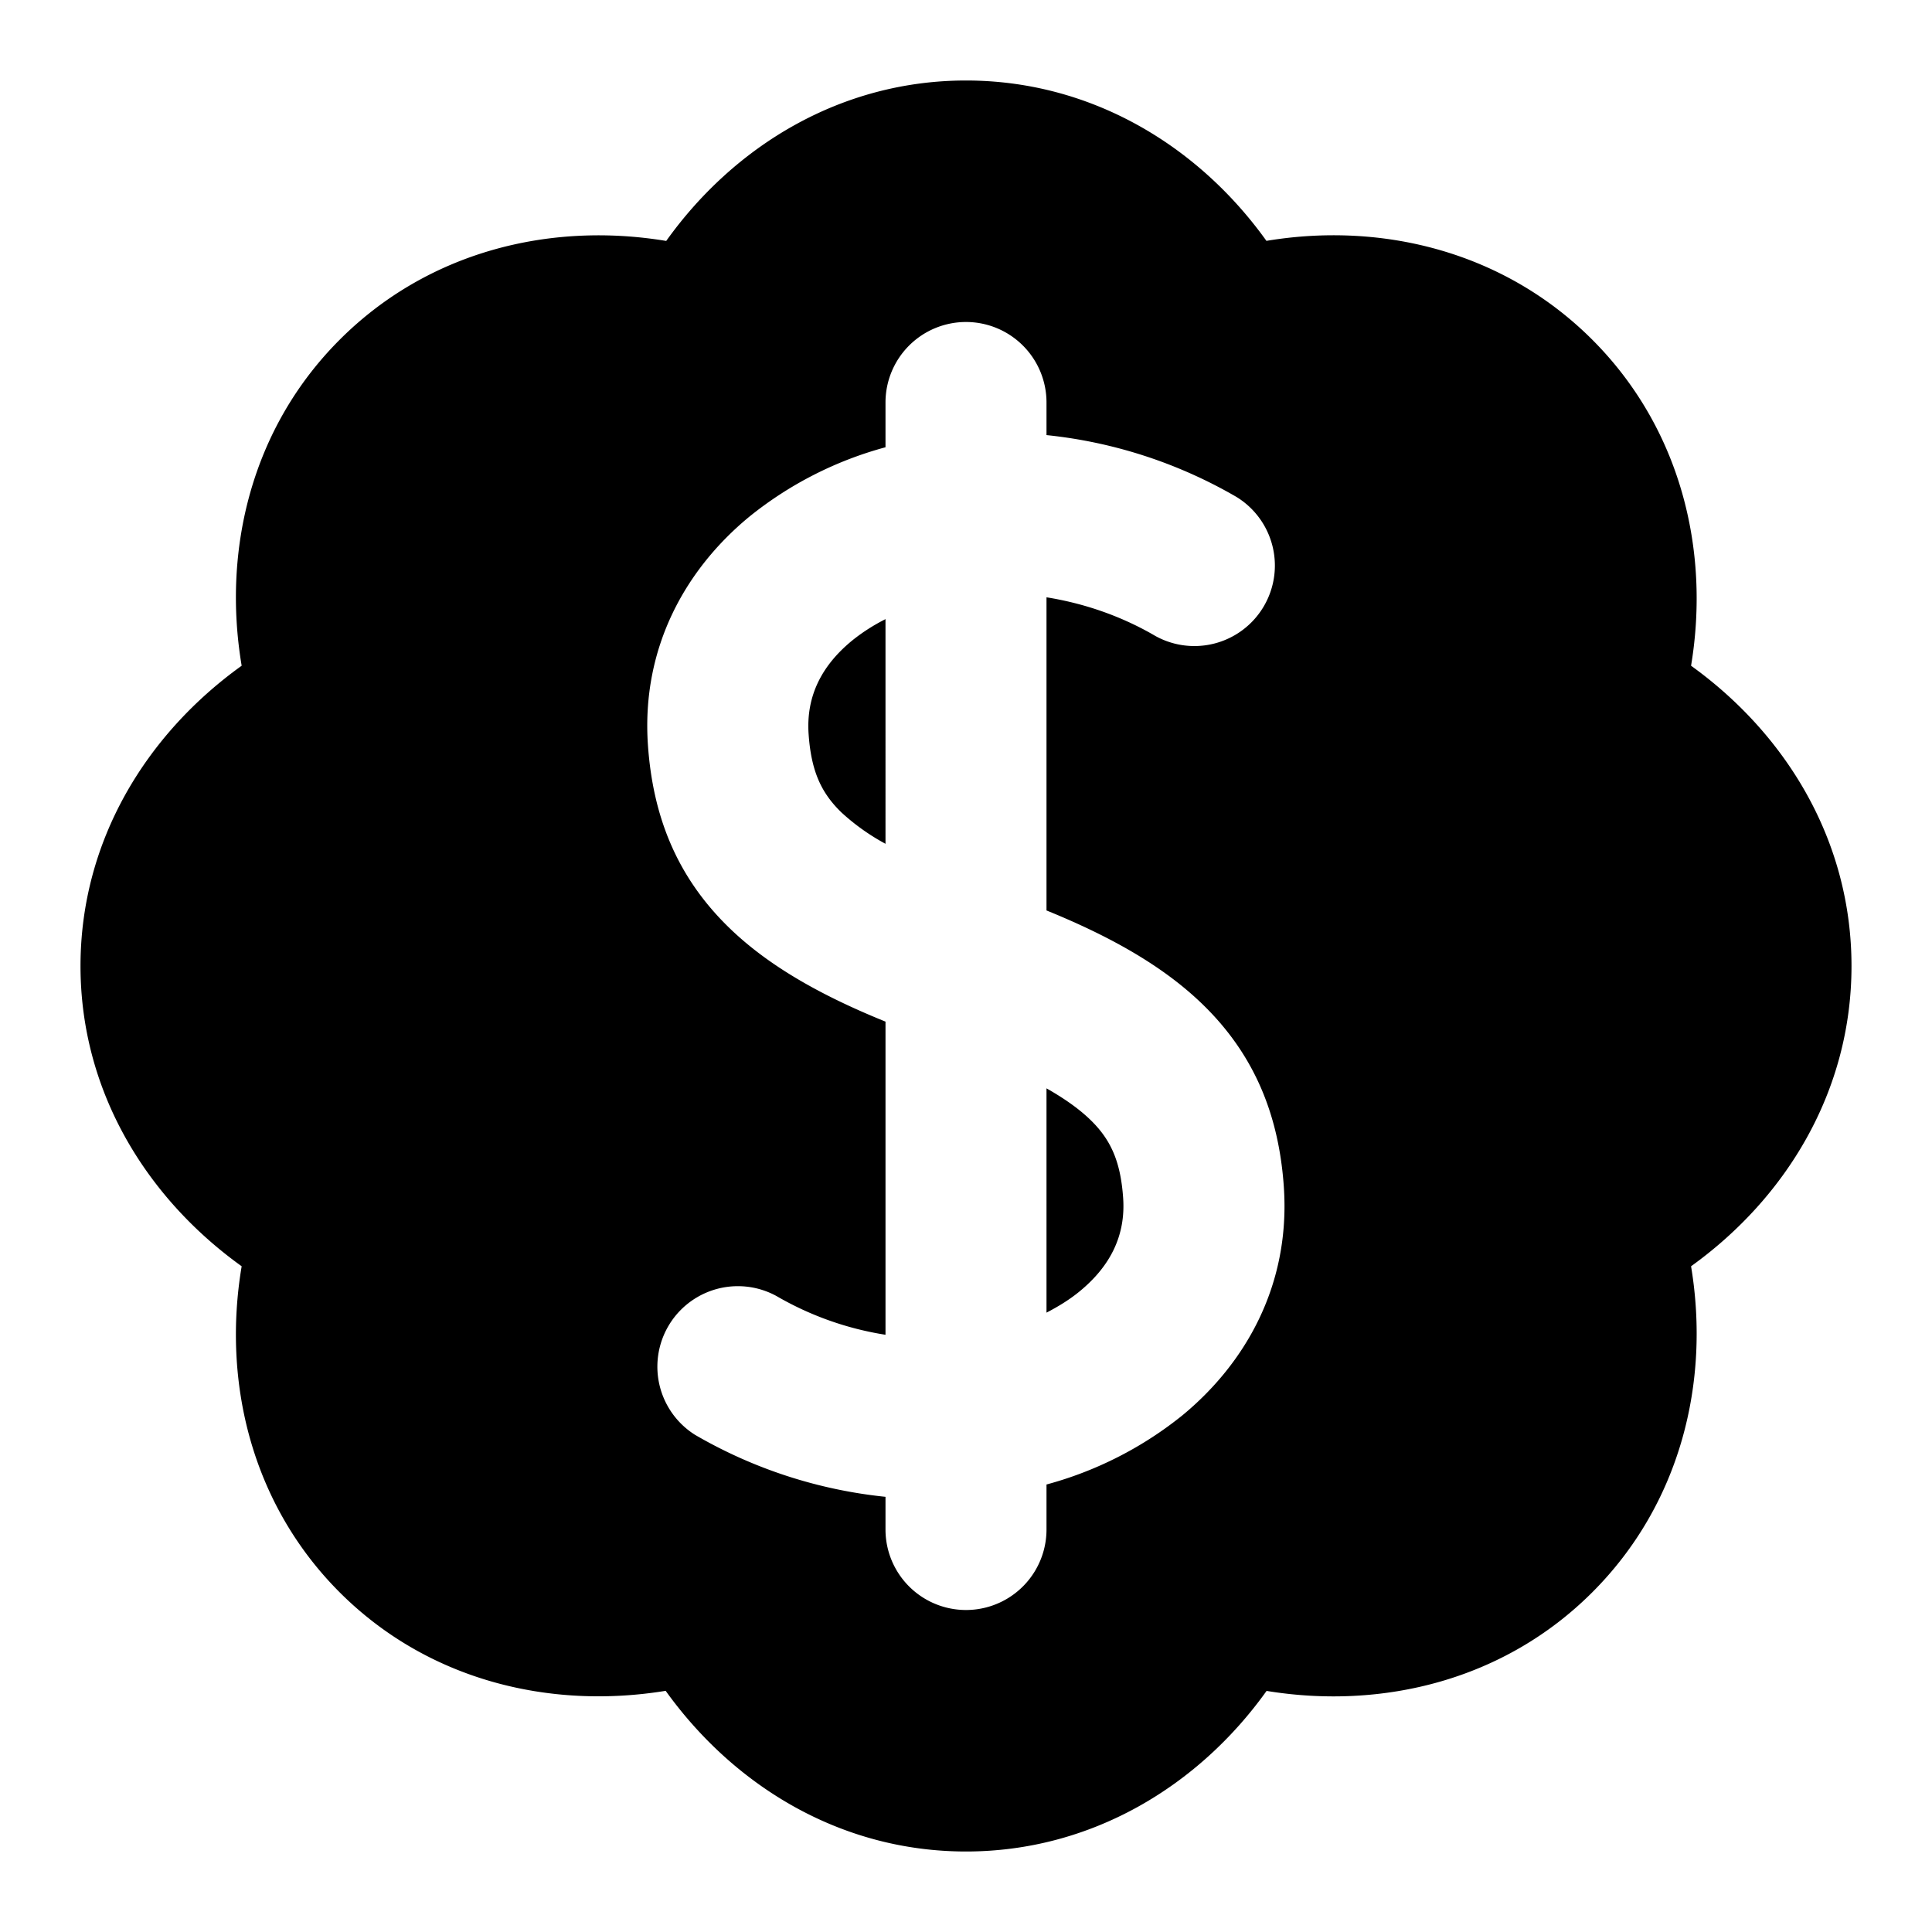 <svg xmlns="http://www.w3.org/2000/svg" width="24" height="24" fill="none" viewBox="0 0 24 24"><path fill="#000" d="M13 13.52c.24.136.415.265.544.39.252.244.376.513.408.97.033.468-.16.848-.536 1.158-.123.102-.265.19-.416.268zM11 10.482a2.7 2.7 0 0 1-.549-.391c-.25-.243-.374-.512-.406-.97-.033-.47.16-.85.536-1.16q.188-.153.419-.27z"/><path fill="#000" fill-rule="evenodd" d="M12 1c1.545 0 2.88.802 3.732 1.992 1.442-.24 2.956.136 4.048 1.228s1.467 2.608 1.227 4.05C22.194 9.125 23 10.45 23 12s-.806 2.876-1.993 3.73c.24 1.442-.134 2.958-1.227 4.05-1.095 1.095-2.61 1.46-4.046 1.225C14.883 22.196 13.546 23 12 23c-1.55 0-2.878-.808-3.731-1.996-1.438.235-2.954-.128-4.05-1.224-1.094-1.095-1.459-2.611-1.217-4.05C1.815 14.878 1 13.552 1 12s.815-2.878 2.002-3.73c-.242-1.439.123-2.955 1.218-4.05 1.093-1.094 2.609-1.467 4.056-1.227C9.125 1.805 10.453 1 12 1m0 3a1 1 0 0 0-1 1v.556a4.6 4.6 0 0 0-1.691.862c-.781.643-1.345 1.615-1.26 2.84.06.856.342 1.62 1.009 2.267.488.474 1.142.842 1.942 1.166v3.89a3.9 3.9 0 0 1-1.354-.481 1 1 0 0 0-1.012 1.724 5.9 5.9 0 0 0 2.366.77V19a1 1 0 0 0 2 0v-.559a4.6 4.6 0 0 0 1.688-.859c.78-.643 1.345-1.616 1.26-2.842-.06-.856-.344-1.62-1.011-2.266-.488-.473-1.14-.84-1.937-1.164V7.42c.476.076.939.238 1.352.48a1 1 0 0 0 1.011-1.725A5.9 5.9 0 0 0 13 5.405V5a1 1 0 0 0-1-1" clip-rule="evenodd"/></svg>